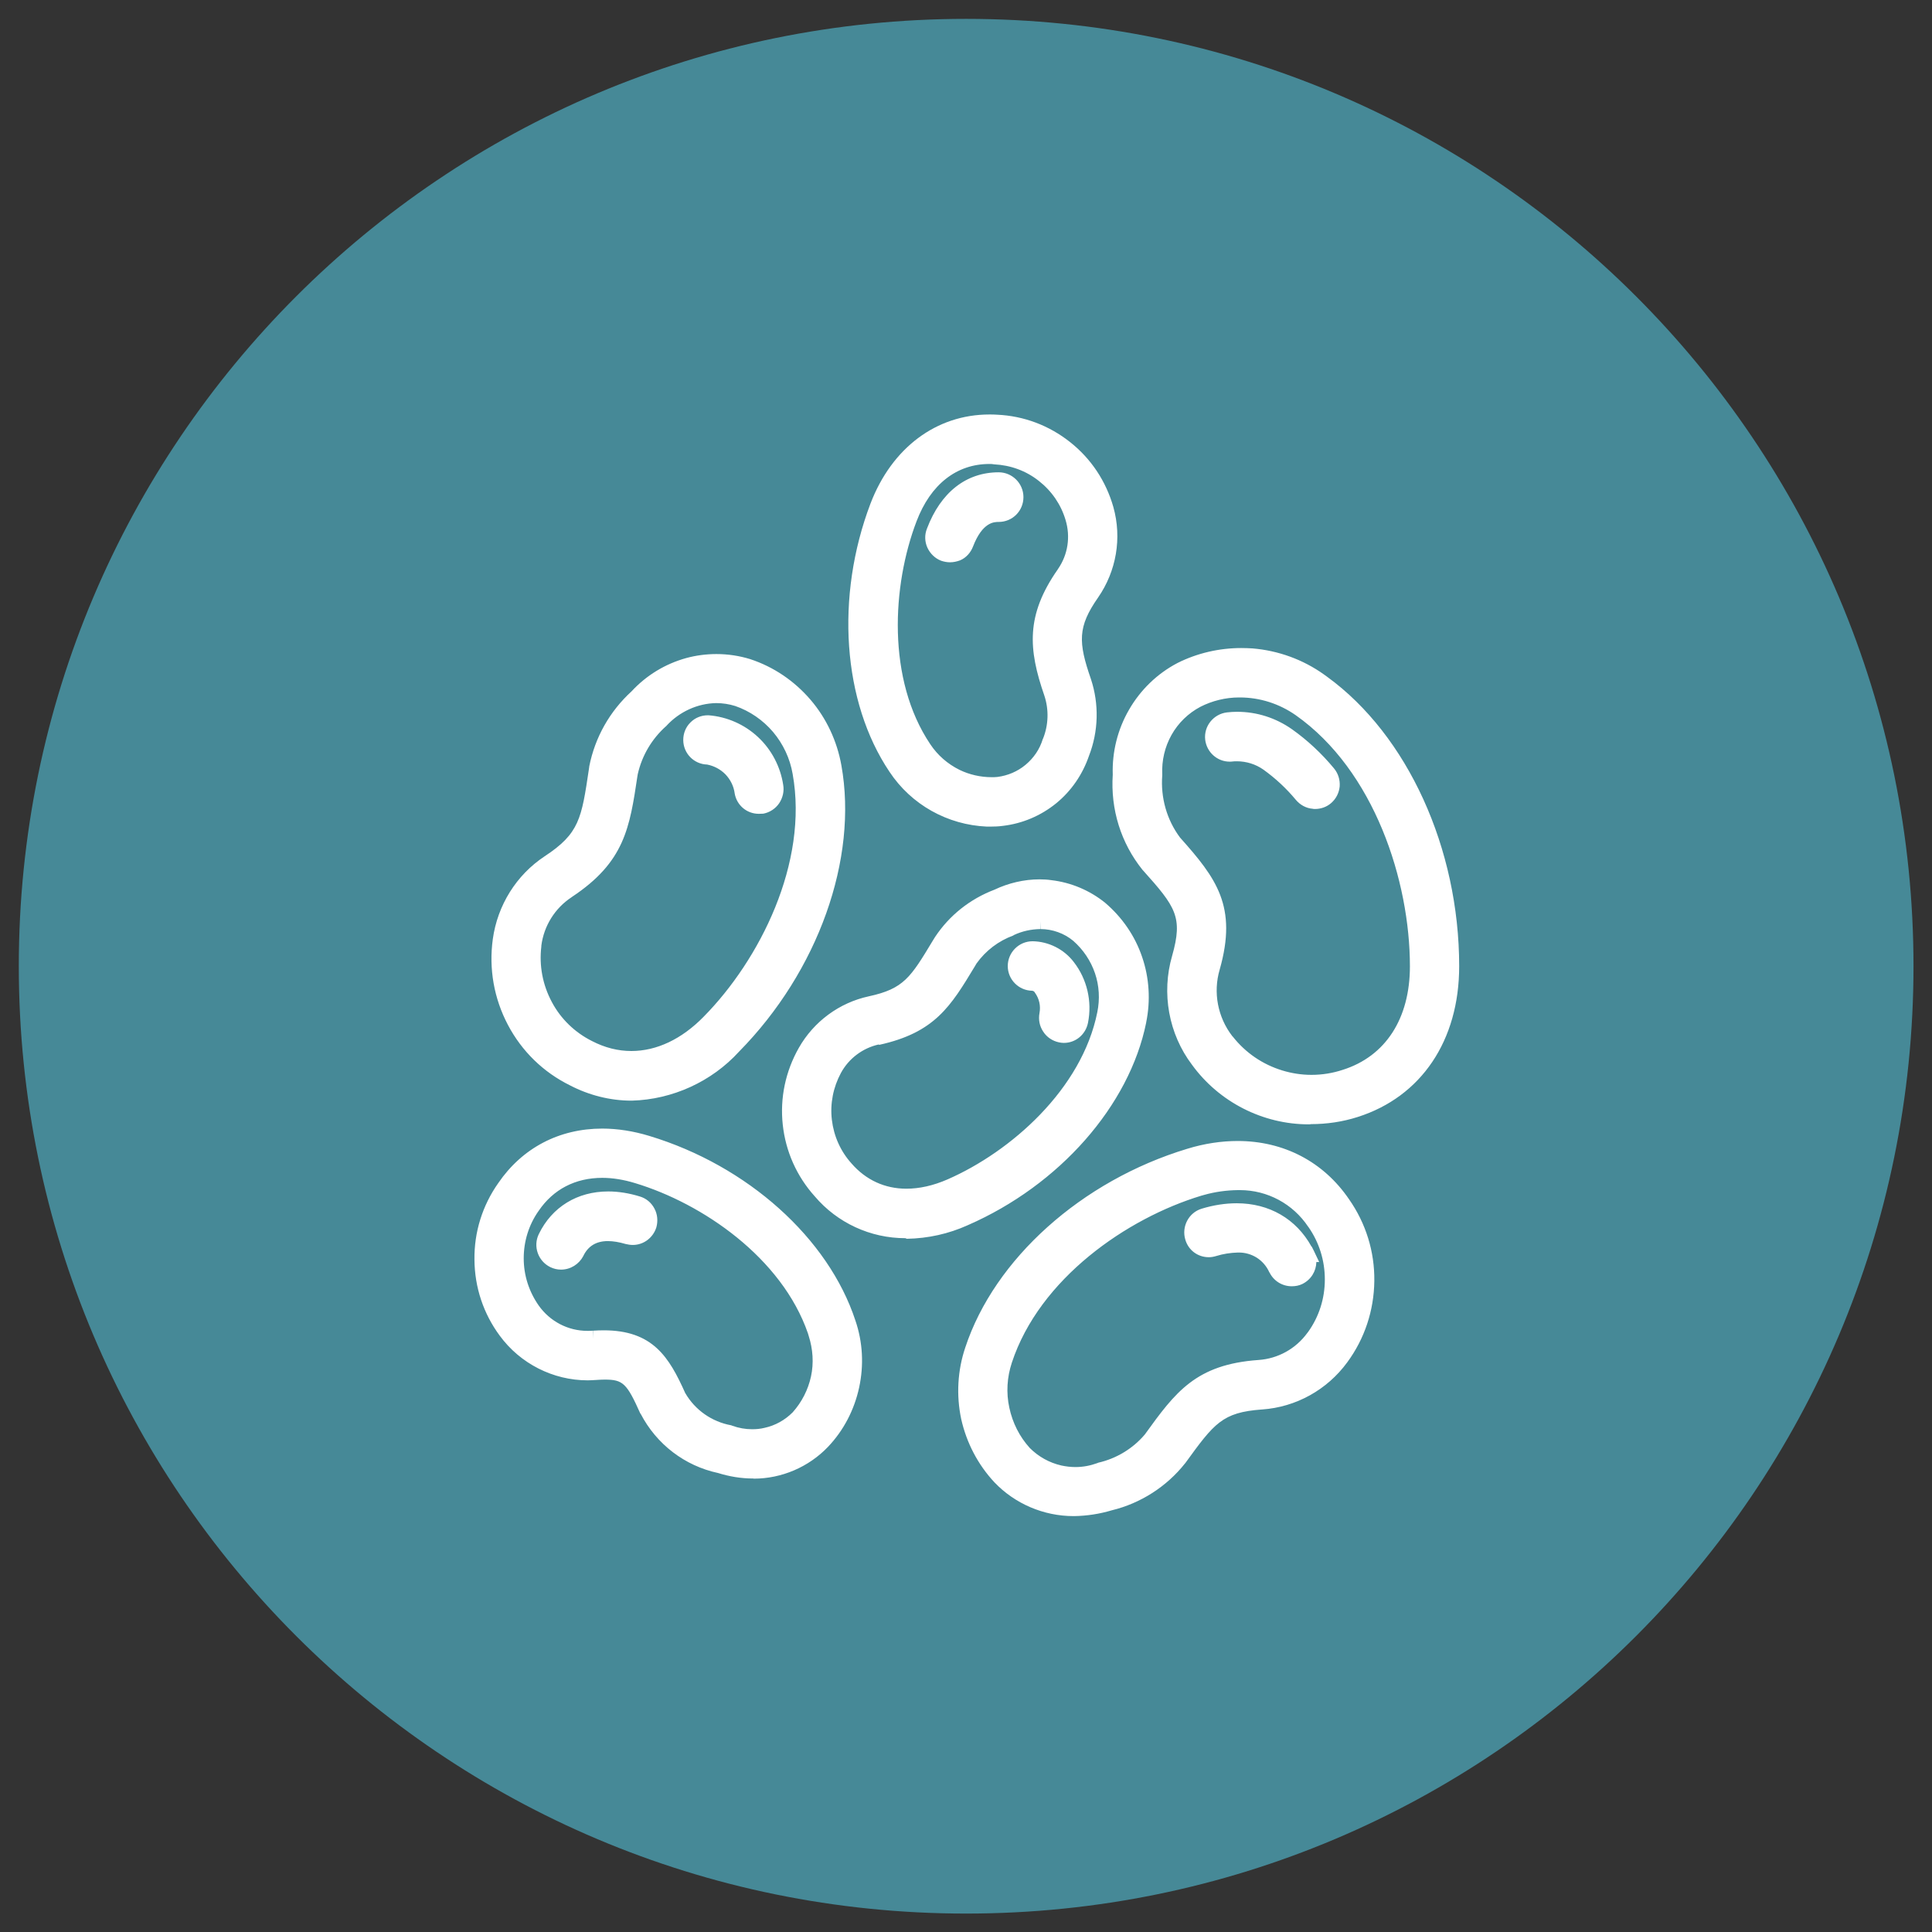 <svg width="26" height="26" viewBox="0 0 26 26" fill="none" xmlns="http://www.w3.org/2000/svg">
<rect x="0" y="0" width="26" height="26" fill="#333333" stroke="none"/>
<g clip-path="url(#clip0_3587_26530)">
<path d="M13.002 25.752C20.044 25.752 25.751 20.044 25.751 13.002C25.751 5.961 20.044 0.254 13.002 0.254C5.961 0.254 0.253 5.961 0.253 13.002C0.253 20.044 5.961 25.752 13.002 25.752Z" fill="#468997"/>
<path d="M14.447 20.403C14.046 20.403 13.659 20.238 13.383 19.949C13.159 19.709 13.006 19.414 12.935 19.095C12.868 18.777 12.886 18.443 12.99 18.135C13.383 16.942 14.556 15.89 15.977 15.46C16.208 15.389 16.437 15.355 16.656 15.355C17.277 15.355 17.811 15.635 18.154 16.138C18.381 16.462 18.5 16.843 18.495 17.24C18.49 17.636 18.365 18.015 18.131 18.333C17.86 18.704 17.441 18.936 16.986 18.968H16.983C16.448 19.007 16.341 19.153 15.951 19.69L15.948 19.693C15.701 20.006 15.35 20.231 14.962 20.325C14.798 20.374 14.629 20.4 14.457 20.403H14.447ZM13.859 19.487C13.976 19.604 14.122 19.685 14.283 19.722C14.345 19.735 14.408 19.743 14.473 19.743C14.575 19.743 14.673 19.724 14.767 19.69L14.772 19.688L14.777 19.685C15.022 19.63 15.246 19.495 15.407 19.304C15.818 18.735 16.091 18.362 16.937 18.302C17.199 18.284 17.439 18.151 17.595 17.936L17.603 17.926C17.751 17.72 17.829 17.475 17.829 17.219C17.829 16.963 17.753 16.72 17.608 16.512L17.605 16.509C17.4 16.201 17.056 16.016 16.687 16.016C16.677 16.016 16.669 16.016 16.658 16.016C16.505 16.018 16.351 16.039 16.203 16.081L16.167 16.091C15.165 16.394 13.989 17.208 13.617 18.338C13.552 18.534 13.539 18.743 13.583 18.944C13.627 19.15 13.721 19.335 13.859 19.487ZM10.134 19.897C9.972 19.897 9.814 19.87 9.663 19.823C9.215 19.727 8.836 19.437 8.622 19.027L8.62 19.025L8.617 19.022C8.435 18.615 8.383 18.566 8.138 18.566C8.105 18.566 8.066 18.568 8.021 18.571C7.985 18.573 7.946 18.576 7.909 18.576C7.444 18.576 7.002 18.352 6.726 17.976C6.505 17.678 6.388 17.323 6.385 16.953C6.38 16.582 6.492 16.224 6.705 15.922C7.028 15.449 7.524 15.188 8.105 15.188C8.31 15.188 8.526 15.222 8.739 15.287C10.061 15.687 11.148 16.663 11.512 17.772C11.611 18.062 11.627 18.372 11.562 18.672C11.497 18.973 11.354 19.249 11.143 19.471C10.883 19.743 10.519 19.899 10.144 19.899C10.144 19.897 10.134 19.897 10.134 19.897ZM9.221 18.746C9.353 18.975 9.58 19.134 9.84 19.181L9.848 19.184L9.855 19.187C9.941 19.218 10.03 19.234 10.121 19.234C10.178 19.234 10.235 19.229 10.29 19.215C10.433 19.184 10.563 19.111 10.667 19.007C10.789 18.871 10.875 18.704 10.914 18.524C10.953 18.344 10.94 18.156 10.883 17.978L10.873 17.944C10.521 16.927 9.455 16.196 8.547 15.922C8.393 15.875 8.245 15.851 8.105 15.851C7.743 15.851 7.446 16.005 7.249 16.295C7.116 16.483 7.048 16.705 7.048 16.934C7.048 17.164 7.119 17.383 7.251 17.571C7.402 17.783 7.644 17.91 7.904 17.91C7.928 17.91 7.951 17.91 7.977 17.908L7.987 18.012V18.01L7.98 17.908C8.029 17.905 8.073 17.903 8.118 17.903C8.786 17.9 9.005 18.265 9.221 18.746ZM17.384 17.31C17.257 17.31 17.142 17.24 17.085 17.125L17.082 17.122C17.046 17.041 16.986 16.971 16.911 16.924C16.84 16.88 16.757 16.856 16.674 16.856C16.669 16.856 16.663 16.856 16.658 16.856C16.557 16.859 16.461 16.874 16.367 16.903C16.333 16.913 16.302 16.919 16.268 16.919C16.12 16.919 15.992 16.825 15.951 16.681C15.899 16.506 15.998 16.318 16.172 16.266C16.333 16.217 16.492 16.193 16.643 16.193C17.082 16.193 17.444 16.404 17.649 16.775H17.652L17.681 16.832L17.753 16.984H17.715C17.712 17.107 17.644 17.221 17.527 17.279C17.485 17.3 17.436 17.31 17.384 17.31ZM7.55 17.086C7.501 17.086 7.452 17.075 7.405 17.052C7.241 16.971 7.171 16.773 7.251 16.608C7.428 16.243 7.769 16.034 8.185 16.034C8.323 16.034 8.466 16.057 8.612 16.102C8.698 16.128 8.765 16.185 8.807 16.264C8.849 16.342 8.856 16.433 8.833 16.517C8.789 16.658 8.661 16.754 8.516 16.754C8.484 16.754 8.451 16.749 8.419 16.741C8.331 16.715 8.25 16.702 8.18 16.702C8.026 16.702 7.917 16.767 7.852 16.898L7.85 16.903C7.792 17.013 7.678 17.086 7.55 17.086ZM12.184 16.663C11.713 16.663 11.268 16.457 10.964 16.099C10.722 15.83 10.573 15.496 10.534 15.136C10.495 14.776 10.571 14.418 10.75 14.102C10.951 13.748 11.294 13.494 11.692 13.408C12.163 13.306 12.254 13.155 12.553 12.659L12.582 12.612C12.777 12.317 13.055 12.098 13.383 11.973C13.57 11.884 13.781 11.834 13.989 11.834C14.044 11.834 14.096 11.837 14.15 11.845C14.413 11.876 14.663 11.981 14.871 12.148C15.1 12.343 15.274 12.594 15.37 12.878C15.467 13.16 15.485 13.466 15.425 13.758V13.761C15.199 14.88 14.257 15.95 13.024 16.488C12.766 16.605 12.488 16.666 12.204 16.671L12.184 16.663ZM11.825 14.056C11.609 14.105 11.424 14.243 11.317 14.439C11.213 14.632 11.169 14.852 11.195 15.071C11.221 15.29 11.312 15.494 11.46 15.658C11.653 15.88 11.908 15.997 12.197 15.997C12.374 15.997 12.558 15.956 12.751 15.872C13.604 15.499 14.559 14.658 14.767 13.622C14.803 13.447 14.793 13.265 14.736 13.098C14.678 12.928 14.577 12.779 14.444 12.662C14.322 12.56 14.163 12.503 14.002 12.503V12.398L13.999 12.503C13.877 12.505 13.755 12.531 13.643 12.584L13.64 12.586L13.638 12.589C13.438 12.662 13.266 12.792 13.141 12.967L13.118 13.006C12.795 13.541 12.582 13.896 11.832 14.061L11.825 14.056ZM17.613 15.131C16.994 15.131 16.406 14.831 16.042 14.33C15.727 13.915 15.628 13.364 15.774 12.863C15.922 12.341 15.823 12.205 15.381 11.712L15.378 11.709L15.376 11.707C15.084 11.344 14.944 10.89 14.975 10.425C14.965 10.12 15.04 9.817 15.194 9.551C15.347 9.285 15.573 9.065 15.847 8.922C16.112 8.789 16.409 8.721 16.703 8.721C16.755 8.721 16.807 8.723 16.856 8.726C17.202 8.755 17.535 8.875 17.819 9.078L17.863 9.11C18.942 9.895 19.637 11.417 19.637 13.004C19.637 14.003 19.127 14.76 18.271 15.032C18.068 15.097 17.855 15.128 17.642 15.128C17.634 15.131 17.623 15.131 17.613 15.131ZM16.591 13.951C16.762 14.168 16.991 14.324 17.254 14.405C17.381 14.444 17.514 14.465 17.649 14.465C17.793 14.465 17.936 14.442 18.071 14.397C18.646 14.215 18.974 13.708 18.974 13.004C18.974 11.858 18.497 10.37 17.436 9.624C17.215 9.47 16.955 9.386 16.684 9.386H16.674C16.494 9.386 16.312 9.431 16.154 9.512C15.992 9.598 15.857 9.728 15.766 9.89C15.675 10.052 15.633 10.235 15.641 10.42V10.428V10.435C15.618 10.733 15.701 11.031 15.88 11.271C16.369 11.819 16.656 12.197 16.414 13.048C16.323 13.356 16.388 13.69 16.583 13.943L16.591 13.951ZM8.497 14.812C8.211 14.812 7.925 14.739 7.67 14.606C7.311 14.429 7.022 14.147 6.835 13.792C6.648 13.437 6.577 13.038 6.632 12.638C6.695 12.184 6.947 11.777 7.329 11.524C7.798 11.216 7.826 11.015 7.925 10.352L7.93 10.316V10.313C8.008 9.921 8.206 9.572 8.5 9.303C8.698 9.089 8.95 8.935 9.234 8.856C9.366 8.82 9.504 8.802 9.642 8.802C9.796 8.802 9.949 8.825 10.095 8.87C10.412 8.974 10.69 9.164 10.906 9.415C11.122 9.666 11.265 9.974 11.323 10.3C11.549 11.558 11.01 13.072 9.946 14.152C9.577 14.557 9.049 14.797 8.503 14.812H8.497ZM7.285 12.738C7.254 12.996 7.303 13.254 7.426 13.484C7.548 13.714 7.738 13.896 7.969 14.011C8.141 14.1 8.318 14.144 8.497 14.144C8.836 14.144 9.174 13.985 9.47 13.682C10.222 12.92 10.883 11.613 10.667 10.415C10.631 10.206 10.54 10.013 10.404 9.851C10.269 9.692 10.092 9.569 9.894 9.501C9.811 9.475 9.725 9.462 9.637 9.462C9.384 9.467 9.143 9.579 8.971 9.765L8.968 9.77L8.963 9.773C8.771 9.945 8.64 10.167 8.583 10.417L8.578 10.446C8.474 11.14 8.406 11.6 7.699 12.069L7.691 12.075C7.467 12.223 7.319 12.461 7.285 12.727V12.738ZM14.317 14.035C14.293 14.035 14.273 14.032 14.249 14.027C14.163 14.008 14.088 13.959 14.039 13.883C13.989 13.808 13.973 13.722 13.989 13.633C14.007 13.539 13.986 13.44 13.929 13.361L13.927 13.359L13.924 13.353C13.916 13.34 13.903 13.335 13.89 13.333C13.708 13.33 13.562 13.181 13.562 13.001C13.562 12.818 13.711 12.667 13.896 12.667C14.111 12.67 14.319 12.774 14.45 12.946C14.629 13.176 14.699 13.476 14.642 13.763C14.611 13.922 14.476 14.035 14.317 14.035ZM13.281 11.124C12.751 11.101 12.264 10.83 11.97 10.386C11.338 9.446 11.239 8.029 11.715 6.776C12.002 6.027 12.6 5.578 13.315 5.578C13.349 5.578 13.383 5.578 13.419 5.581C13.778 5.597 14.117 5.725 14.4 5.949C14.684 6.173 14.884 6.476 14.983 6.823C15.1 7.241 15.024 7.685 14.777 8.042C14.502 8.436 14.509 8.642 14.681 9.138C14.793 9.475 14.783 9.843 14.655 10.172C14.569 10.422 14.418 10.644 14.213 10.811C14.007 10.978 13.76 11.083 13.497 11.114C13.44 11.122 13.383 11.124 13.326 11.124H13.281ZM13.315 6.244C12.873 6.244 12.524 6.518 12.335 7.014C12.004 7.88 11.934 9.144 12.519 10.015C12.618 10.164 12.753 10.281 12.912 10.36C13.045 10.425 13.196 10.459 13.344 10.459C13.37 10.459 13.396 10.459 13.422 10.456C13.562 10.438 13.693 10.383 13.802 10.292C13.911 10.201 13.992 10.083 14.033 9.947V9.945L14.036 9.942C14.111 9.757 14.117 9.548 14.054 9.36C13.838 8.736 13.804 8.28 14.234 7.664L14.239 7.656C14.372 7.463 14.408 7.223 14.34 6.998C14.278 6.789 14.153 6.607 13.979 6.471C13.807 6.335 13.599 6.26 13.38 6.249C13.357 6.244 13.336 6.244 13.315 6.244ZM10.212 10.952C10.05 10.952 9.915 10.837 9.887 10.678V10.676C9.874 10.579 9.829 10.49 9.762 10.42C9.694 10.352 9.611 10.308 9.517 10.289C9.338 10.284 9.195 10.138 9.195 9.958C9.195 9.869 9.228 9.786 9.291 9.723C9.353 9.66 9.437 9.626 9.525 9.626H9.53H9.535C9.783 9.645 10.019 9.749 10.201 9.919C10.383 10.088 10.503 10.318 10.54 10.563C10.555 10.649 10.534 10.738 10.485 10.811C10.435 10.884 10.357 10.934 10.272 10.95C10.251 10.95 10.23 10.952 10.212 10.952ZM17.696 10.887C17.686 10.887 17.675 10.887 17.665 10.884C17.577 10.877 17.496 10.832 17.439 10.764C17.311 10.61 17.166 10.475 17.002 10.357C16.898 10.284 16.773 10.245 16.645 10.245C16.624 10.245 16.604 10.245 16.585 10.248C16.572 10.25 16.562 10.25 16.549 10.25C16.38 10.25 16.239 10.122 16.219 9.955C16.198 9.773 16.331 9.608 16.513 9.587C16.557 9.582 16.601 9.579 16.648 9.579C16.913 9.579 17.168 9.66 17.387 9.814C17.597 9.963 17.787 10.141 17.951 10.339C18.008 10.407 18.035 10.493 18.029 10.582C18.021 10.67 17.98 10.751 17.912 10.809C17.852 10.861 17.774 10.887 17.696 10.887ZM12.785 7.567C12.743 7.567 12.704 7.559 12.665 7.546C12.584 7.515 12.517 7.45 12.48 7.369C12.444 7.288 12.441 7.197 12.475 7.113C12.66 6.625 13.003 6.356 13.44 6.356C13.622 6.356 13.773 6.505 13.773 6.69C13.773 6.876 13.625 7.024 13.44 7.024C13.38 7.024 13.222 7.024 13.094 7.356C13.063 7.437 13.001 7.507 12.92 7.541C12.876 7.557 12.832 7.567 12.785 7.567Z" fill="white"/>
</g>
<defs>
<clipPath id="clip0_3587_26530">
<rect width="26" height="26" fill="white"/>
</clipPath>
</defs>
</svg>
